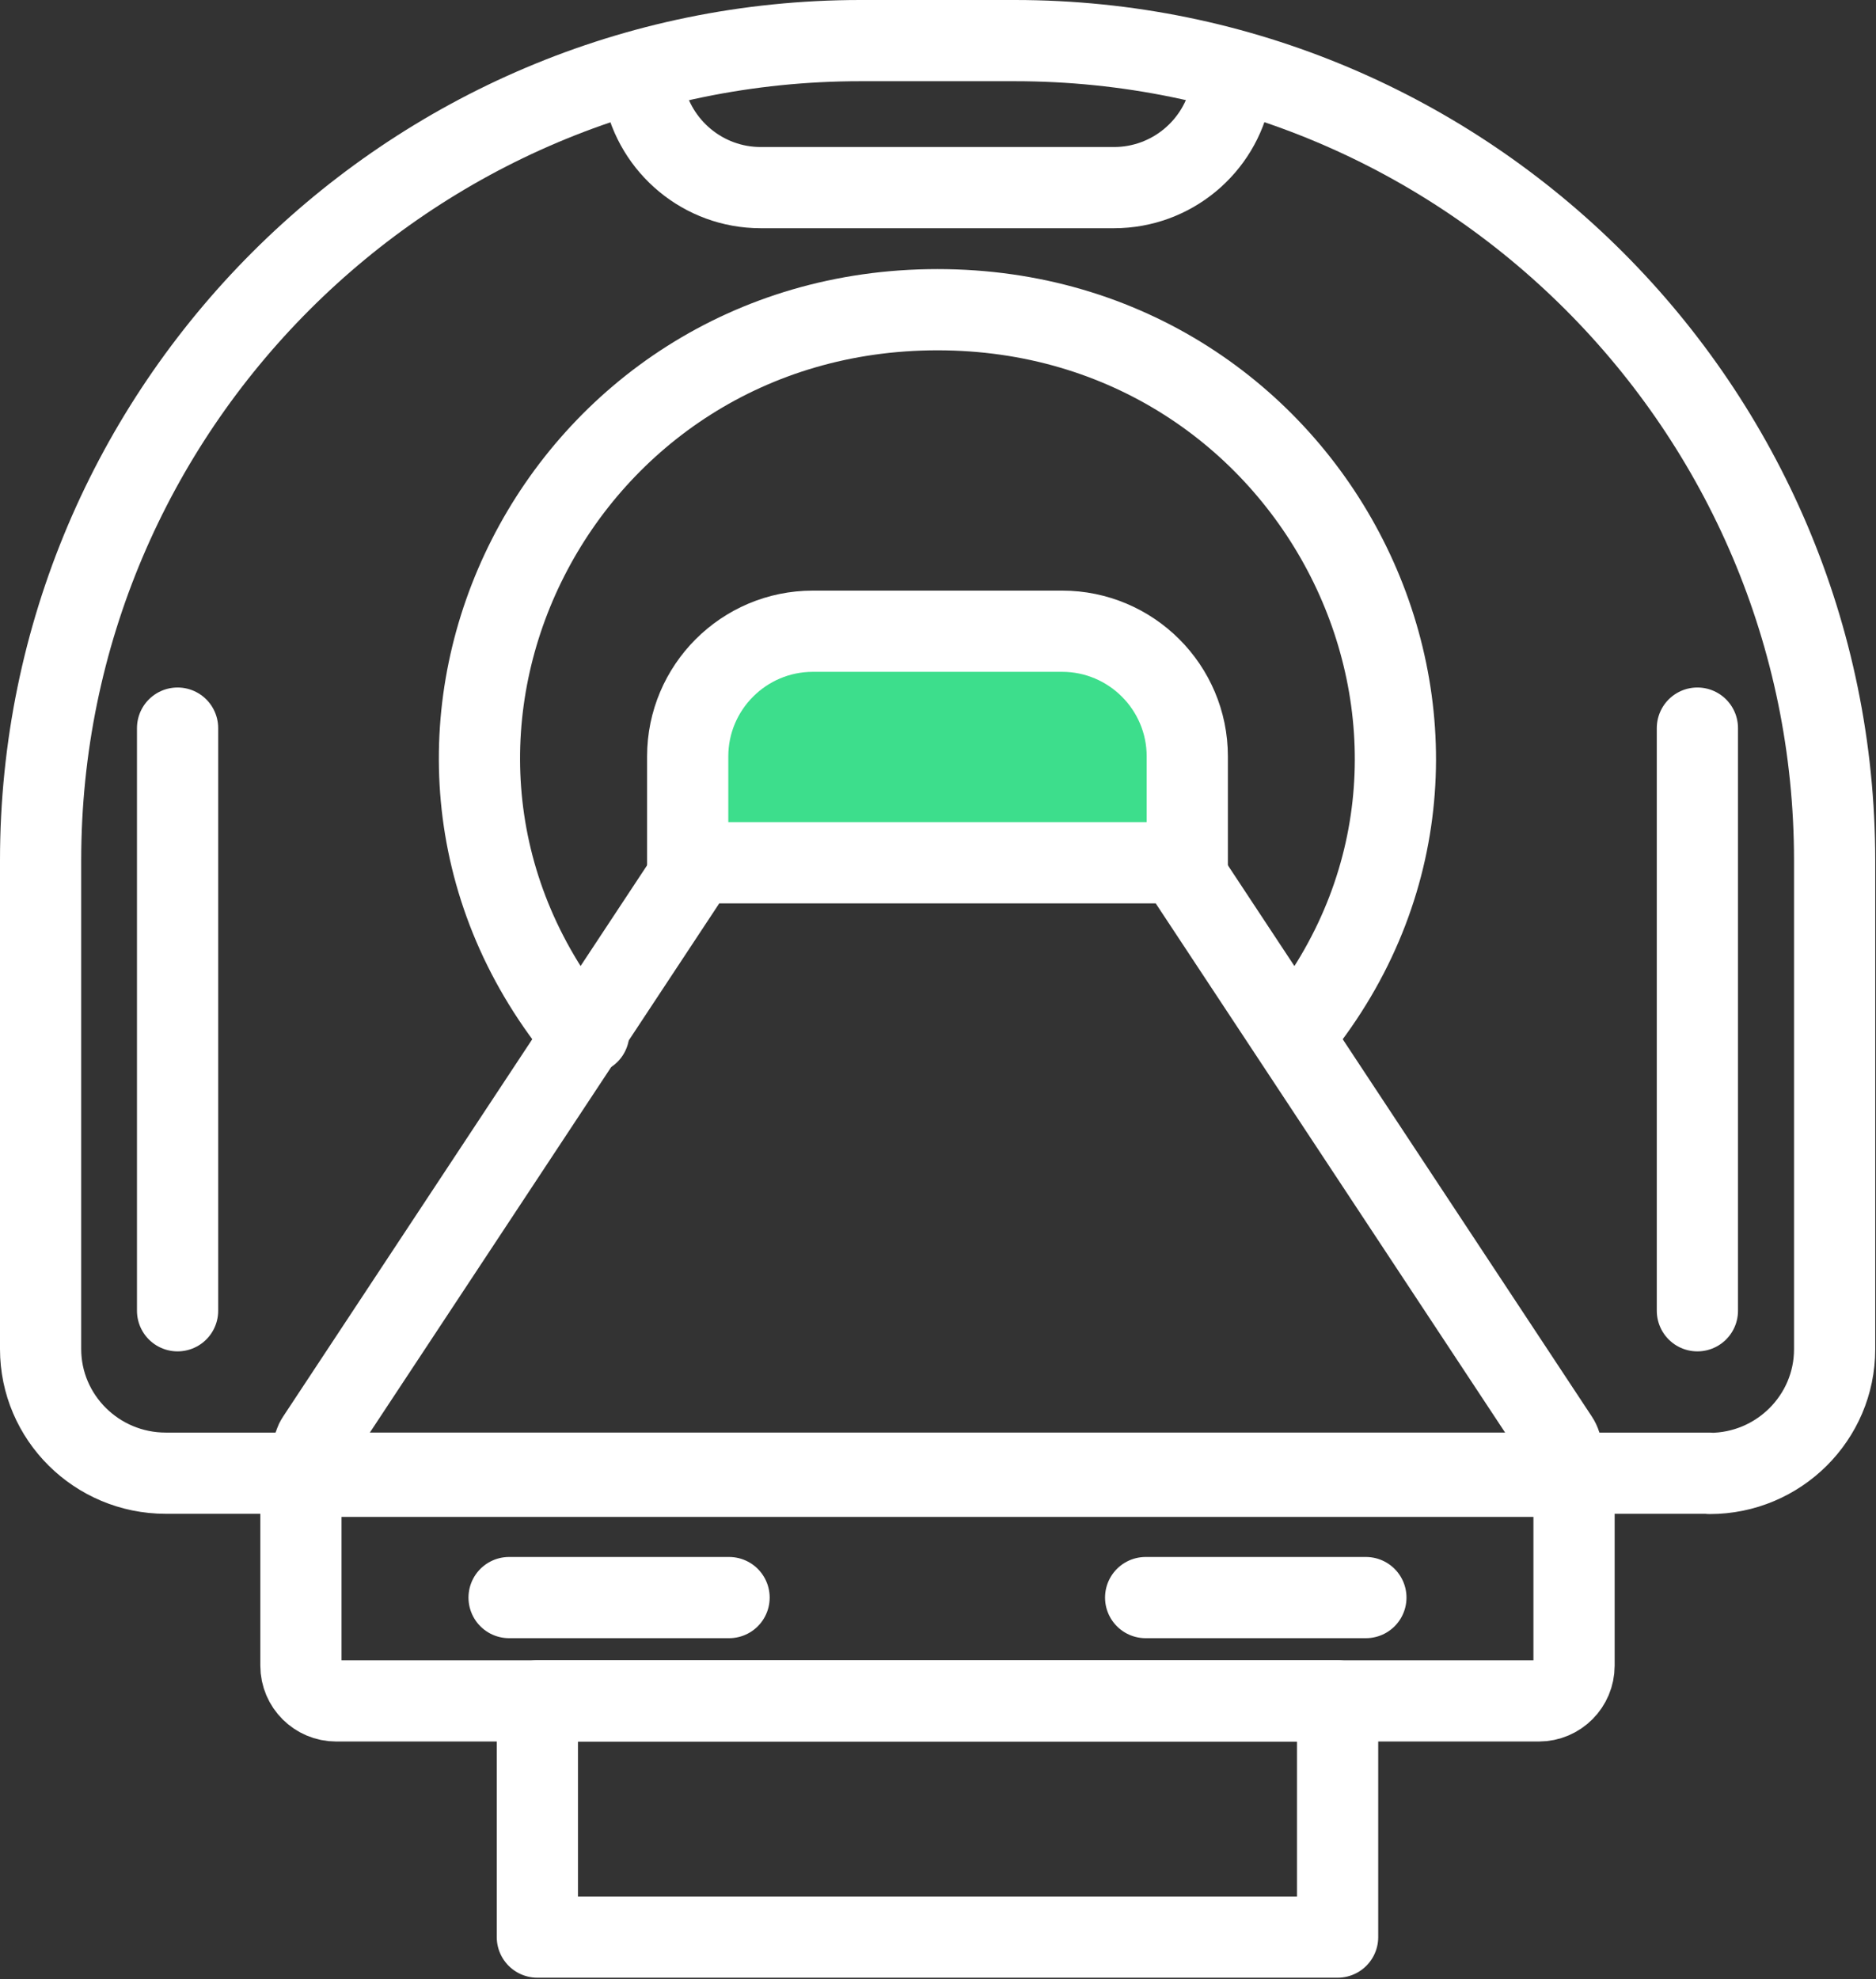<?xml version="1.0" encoding="UTF-8"?>
<svg xmlns="http://www.w3.org/2000/svg" width="73" height="77" viewBox="0 0 73 77" fill="none">
  <rect x="0" y="0" width="73" height="77" fill="#333333" stroke="none"/>
  <g clip-path="url(#clip0_2300_7557)">
    <path fill-rule="evenodd" clip-rule="evenodd" d="M26.76 33.76V29.43C26.76 26.75 28.94 24.56 31.63 24.56H41.33C44.01 24.56 46.2 26.74 46.2 29.43V33.76" fill="#3DDE8C"></path>
    <path d="M26.76 33.76V29.43C26.76 26.75 28.94 24.56 31.63 24.56H41.33C44.01 24.56 46.2 26.74 46.2 29.43V33.76" stroke="white" stroke-width="3.16" stroke-linecap="round" stroke-linejoin="round"></path>
    <path fill-rule="evenodd" clip-rule="evenodd" d="M66.51 57.32H6.45C3.76 57.32 1.58 55.15 1.58 52.49V33.47C1.58 15.89 15.89 1.58 33.48 1.58H39.49C57.08 1.58 71.39 15.89 71.39 33.48V52.5C71.39 55.16 69.21 57.33 66.53 57.33L66.51 57.32Z" stroke="white" stroke-width="3.16" stroke-linecap="round" stroke-linejoin="round"></path>
    <path d="M25.06 3.58C25.49 5.71 27.37 7.3 29.6 7.3H43.35C45.58 7.3 47.47 5.71 47.89 3.58" stroke="white" stroke-width="3.16" stroke-linecap="round" stroke-linejoin="round"></path>
    <path d="M22.91 40.2C22.67 40.2 22.44 40.09 22.28 39.89C13.45 28.52 21.75 12.05 36.48 12.05C51.21 12.05 59.5 28.57 50.68 39.89" stroke="white" stroke-width="3.16" stroke-linecap="round" stroke-linejoin="round"></path>
    <path fill-rule="evenodd" clip-rule="evenodd" d="M59.89 57.32H13.06C12.37 57.32 11.96 56.55 12.34 55.98L26.88 33.96C27.04 33.72 27.31 33.57 27.6 33.57H45.36C45.65 33.57 45.92 33.72 46.08 33.96L60.62 55.98C61 56.55 60.58 57.32 59.9 57.32H59.89Z" stroke="white" stroke-width="3.16" stroke-linecap="round" stroke-linejoin="round"></path>
    <path fill-rule="evenodd" clip-rule="evenodd" d="M59.88 66.18H13.08C12.33 66.18 11.71 65.57 11.71 64.81V58.81C11.71 58.06 12.32 57.44 13.08 57.44H59.88C60.63 57.44 61.25 58.05 61.25 58.81V64.81C61.25 65.56 60.64 66.18 59.88 66.18Z" stroke="white" stroke-width="3.16" stroke-linecap="round" stroke-linejoin="round"></path>
    <path fill-rule="evenodd" clip-rule="evenodd" d="M20.91 75.37H52.05V66.18H20.91V75.37Z" stroke="white" stroke-width="3.16" stroke-linecap="round" stroke-linejoin="round"></path>
    <path d="M6.91 51V28.33" stroke="white" stroke-width="3.16" stroke-linecap="round" stroke-linejoin="round"></path>
    <path d="M66.05 28.33V51" stroke="white" stroke-width="3.16" stroke-linecap="round" stroke-linejoin="round"></path>
    <path d="M19.81 62.16H28.37" stroke="white" stroke-width="3.16" stroke-linecap="round" stroke-linejoin="round"></path>
    <path d="M44.58 62.16H53.15" stroke="white" stroke-width="3.16" stroke-linecap="round" stroke-linejoin="round"></path>
  </g>
  <defs>
    <clipPath id="clip0_2300_7557">
      <rect width="72.96" height="76.95" fill="white"></rect>
    </clipPath>
  </defs>
</svg>
